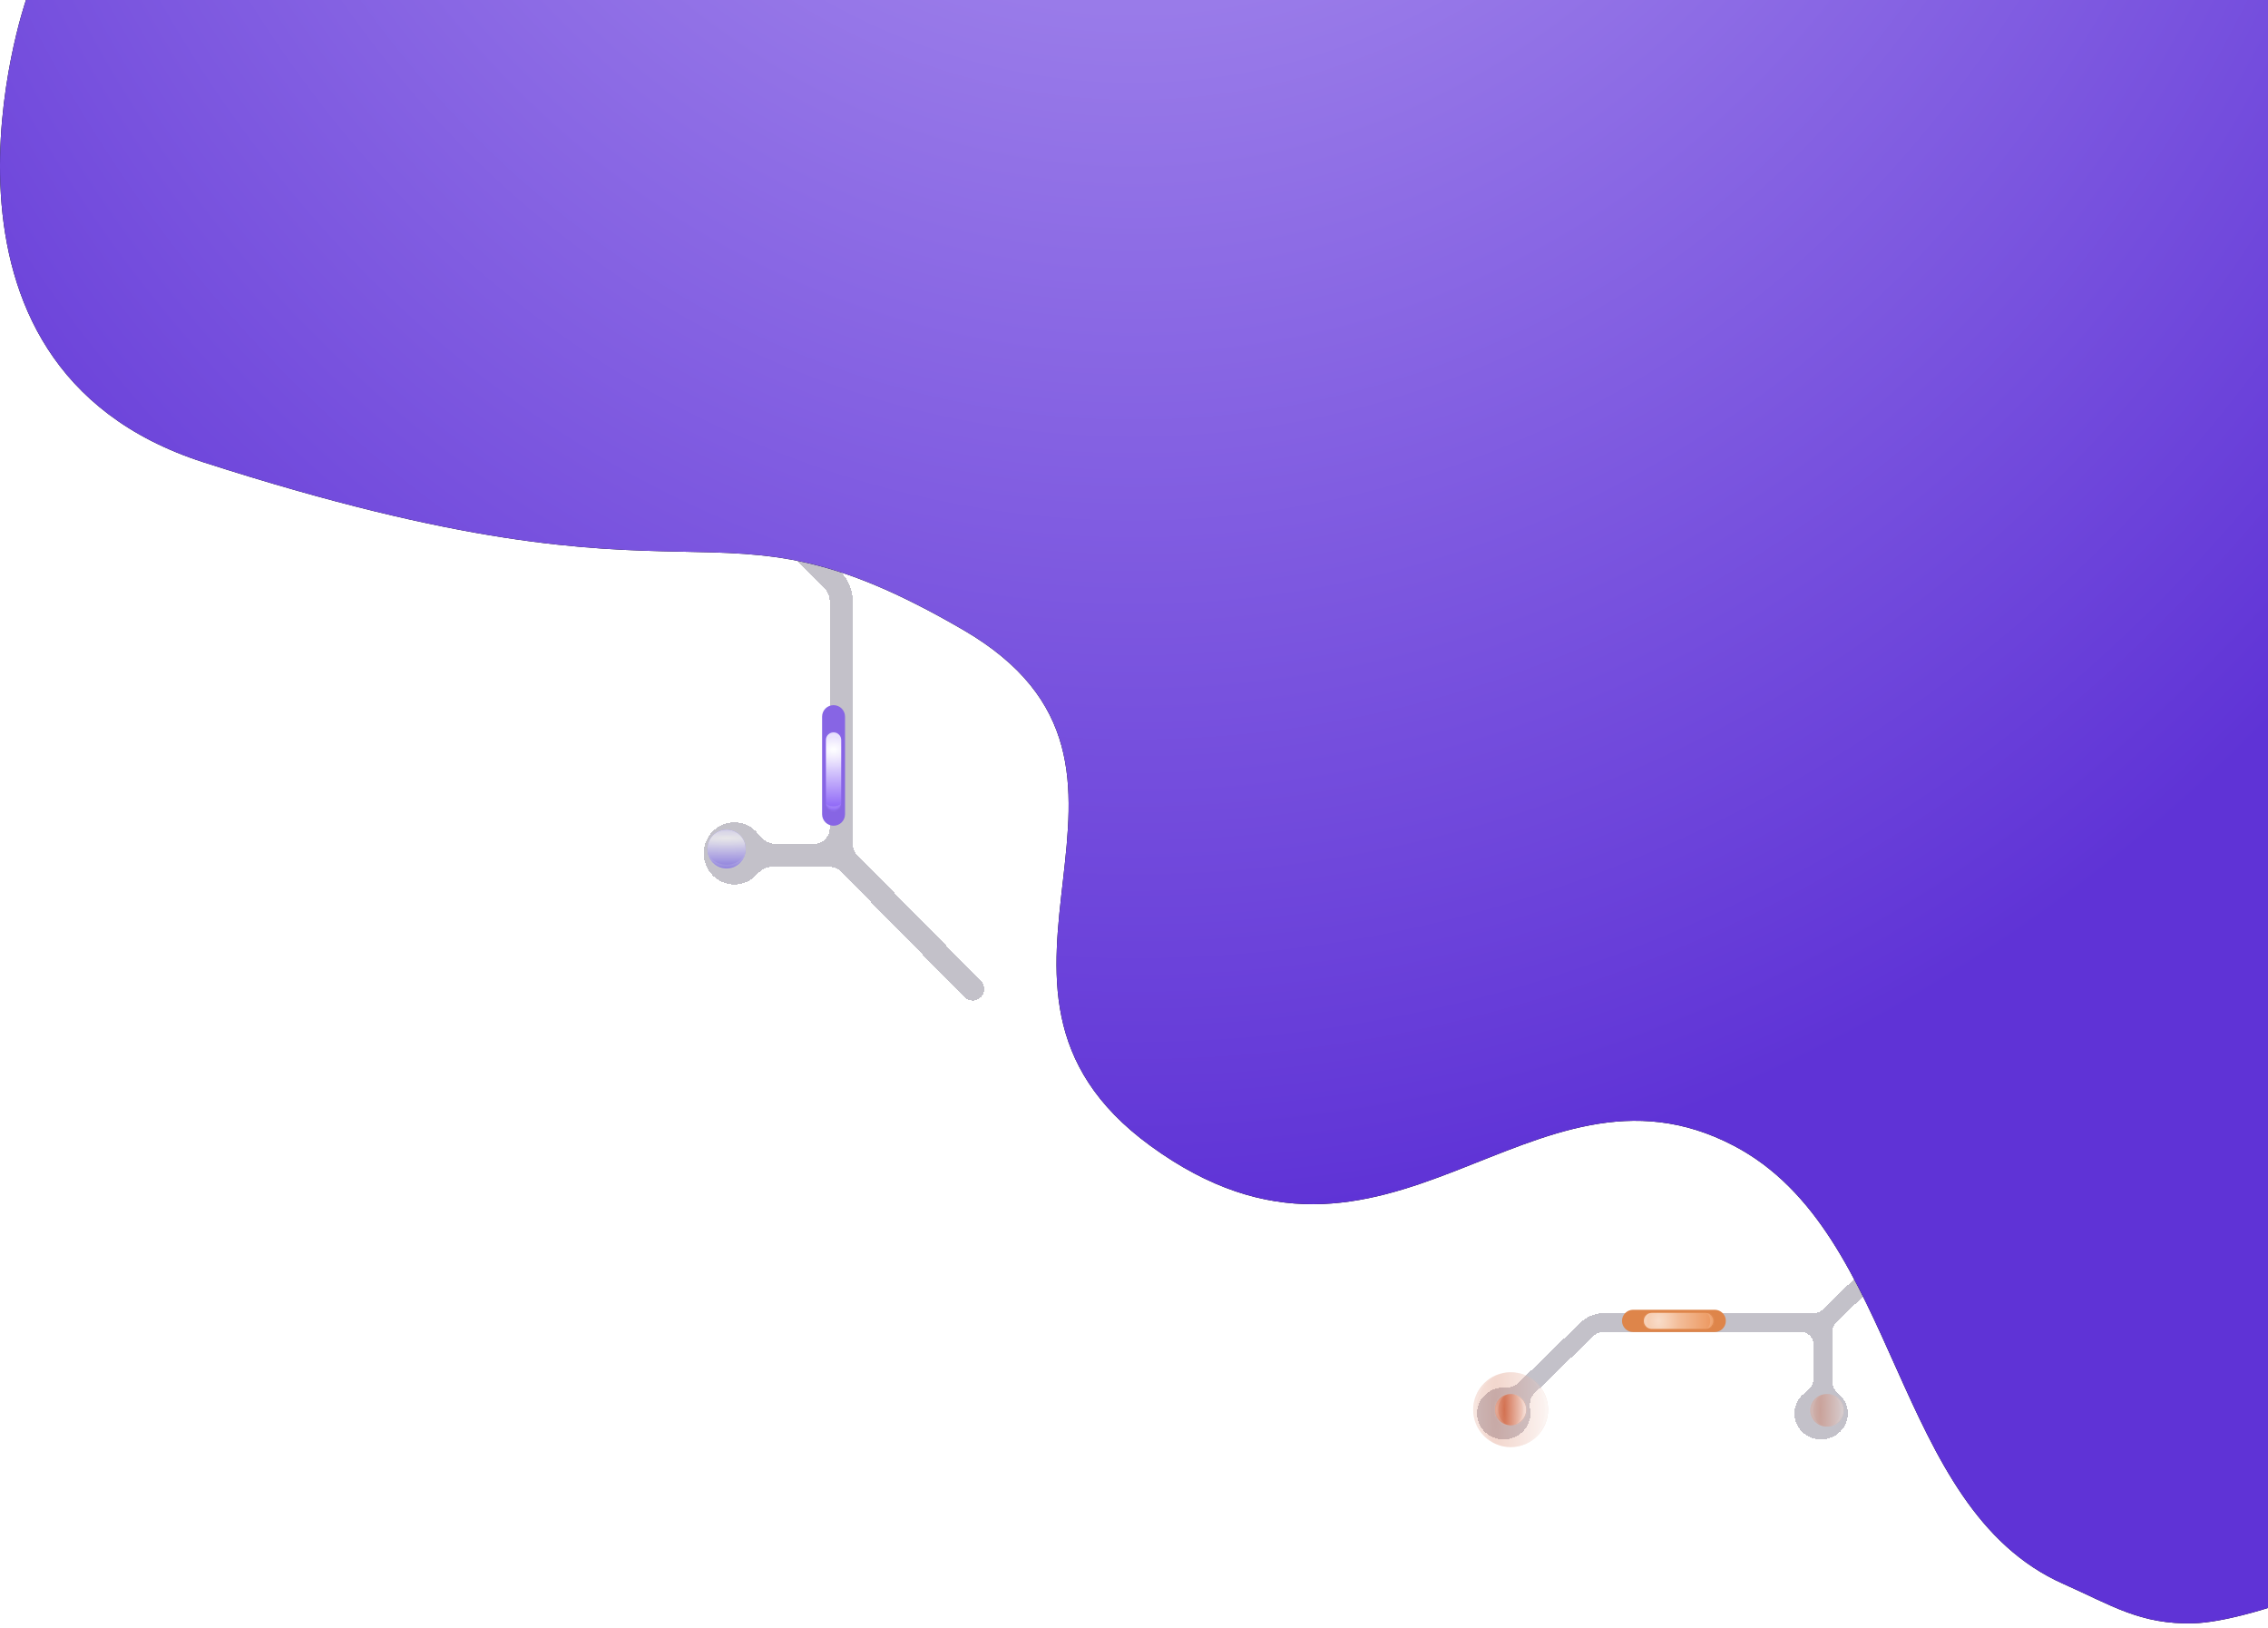 <svg width="945" height="678" viewBox="0 0 945 678" fill="none" xmlns="http://www.w3.org/2000/svg">
<g filter="url(#filter0_di_142_1279)">
<path fill-rule="evenodd" clip-rule="evenodd" d="M405.436 413.808C403.533 415.677 400.476 415.651 398.606 413.748L347.188 361.431C345.978 360.199 344.323 359.505 342.596 359.505H318.277C315.792 359.505 313.627 361.042 311.921 362.848C309.603 365.3 306.345 366.826 302.738 366.826C295.703 366.826 290 361.024 290 353.866C290 346.708 295.703 340.906 302.738 340.906C306.741 340.906 310.313 342.785 312.648 345.724C314.39 347.916 316.75 349.846 319.549 349.846H336.052C339.608 349.846 342.491 346.964 342.491 343.407V248.971C342.491 246.861 341.662 244.835 340.183 243.33L312.194 214.851C310.173 212.795 307.025 212.517 304.16 212.841C303.693 212.894 303.218 212.921 302.738 212.921C295.703 212.921 290 207.118 290 199.96C290 192.803 295.703 187 302.738 187C309.772 187 315.475 192.803 315.475 199.96C315.475 199.989 315.475 200.018 315.475 200.047C315.46 202.41 315.931 204.874 317.587 206.559L347.072 236.559C350.326 239.871 352.15 244.328 352.15 248.971L352.15 350.065C352.15 351.754 352.813 353.375 353.996 354.579L405.495 406.978C407.364 408.88 407.338 411.938 405.436 413.808Z" fill="#110A2B" fill-opacity="0.25" shape-rendering="crispEdges"/>
</g>
<g opacity="0.6">
<mask id="path-2-inside-1_142_1279" fill="white">
<path d="M294.778 353.81C294.778 358.206 298.342 361.771 302.739 361.771C307.135 361.771 310.699 358.206 310.699 353.81V353.531C310.699 349.134 307.135 345.57 302.739 345.57C298.342 345.57 294.778 349.134 294.778 353.531V353.81Z"/>
</mask>
<path d="M294.778 353.81C294.778 358.206 298.342 361.771 302.739 361.771C307.135 361.771 310.699 358.206 310.699 353.81V353.531C310.699 349.134 307.135 345.57 302.739 345.57C298.342 345.57 294.778 349.134 294.778 353.531V353.81Z" fill="#563EEA"/>
<path d="M294.778 353.81C294.778 358.206 298.342 361.771 302.739 361.771C307.135 361.771 310.699 358.206 310.699 353.81V353.531C310.699 349.134 307.135 345.57 302.739 345.57C298.342 345.57 294.778 349.134 294.778 353.531V353.81Z" fill="url(#paint0_radial_142_1279)" style="mix-blend-mode:overlay"/>
<path d="M294.778 353.81C294.778 358.206 298.342 361.771 302.739 361.771C307.135 361.771 310.699 358.206 310.699 353.81V353.531C310.699 349.134 307.135 345.57 302.739 345.57C298.342 345.57 294.778 349.134 294.778 353.531V353.81Z" fill="url(#paint1_radial_142_1279)" fill-opacity="0.2"/>
<path d="M294.778 355.419C294.778 359.816 298.342 363.38 302.739 363.38H302.739C307.135 363.38 310.699 359.816 310.699 355.419V353.81C310.699 357.317 307.135 360.161 302.739 360.161C298.342 360.161 294.778 357.317 294.778 353.81V355.419ZM310.699 351.921C310.699 347.524 307.135 343.96 302.739 343.96H302.739C298.342 343.96 294.778 347.524 294.778 351.921V353.531C294.778 350.023 298.342 347.18 302.739 347.18C307.135 347.18 310.699 350.023 310.699 353.531V351.921ZM294.778 345.57V361.771V345.57ZM310.699 361.771V345.57V361.771Z" fill="white" fill-opacity="0.15" mask="url(#path-2-inside-1_142_1279)"/>
</g>
<g filter="url(#filter1_f_142_1279)">
<mask id="path-4-inside-2_142_1279" fill="white">
<path d="M291.596 199.959C291.596 206.114 296.586 211.104 302.741 211.104C308.897 211.104 313.887 206.114 313.887 199.959V199.569C313.887 193.414 308.897 188.424 302.741 188.424C296.586 188.424 291.596 193.414 291.596 199.569V199.959Z"/>
</mask>
<path d="M291.596 199.959C291.596 206.114 296.586 211.104 302.741 211.104C308.897 211.104 313.887 206.114 313.887 199.959V199.569C313.887 193.414 308.897 188.424 302.741 188.424C296.586 188.424 291.596 193.414 291.596 199.569V199.959Z" fill="#563EEA"/>
<path d="M291.596 199.959C291.596 206.114 296.586 211.104 302.741 211.104C308.897 211.104 313.887 206.114 313.887 199.959V199.569C313.887 193.414 308.897 188.424 302.741 188.424C296.586 188.424 291.596 193.414 291.596 199.569V199.959Z" fill="url(#paint2_radial_142_1279)" style="mix-blend-mode:overlay"/>
<path d="M291.596 199.959C291.596 206.114 296.586 211.104 302.741 211.104C308.897 211.104 313.887 206.114 313.887 199.959V199.569C313.887 193.414 308.897 188.424 302.741 188.424C296.586 188.424 291.596 193.414 291.596 199.569V199.959Z" fill="url(#paint3_radial_142_1279)" fill-opacity="0.2"/>
<path d="M291.596 201.569C291.596 207.724 296.586 212.714 302.741 212.714H302.741C308.897 212.714 313.887 207.724 313.887 201.569V199.959C313.887 205.225 308.897 209.495 302.741 209.495C296.586 209.495 291.596 205.225 291.596 199.959V201.569ZM313.887 197.959C313.887 191.804 308.897 186.814 302.741 186.814H302.741C296.586 186.814 291.596 191.804 291.596 197.959V199.569C291.596 194.303 296.586 190.033 302.741 190.033C308.897 190.033 313.887 194.303 313.887 199.569V197.959ZM291.596 188.424V211.104V188.424ZM313.887 211.104V188.424V211.104Z" fill="white" fill-opacity="0.15" mask="url(#path-4-inside-2_142_1279)"/>
</g>
<mask id="path-6-inside-3_142_1279" fill="white">
<path d="M294.78 199.904C294.78 204.301 298.344 207.865 302.74 207.865C307.137 207.865 310.701 204.301 310.701 199.904V199.625C310.701 195.229 307.137 191.665 302.74 191.665C298.344 191.665 294.78 195.229 294.78 199.625V199.904Z"/>
</mask>
<path d="M294.78 199.904C294.78 204.301 298.344 207.865 302.74 207.865C307.137 207.865 310.701 204.301 310.701 199.904V199.625C310.701 195.229 307.137 191.665 302.74 191.665C298.344 191.665 294.78 195.229 294.78 199.625V199.904Z" fill="#563EEA"/>
<path d="M294.78 199.904C294.78 204.301 298.344 207.865 302.74 207.865C307.137 207.865 310.701 204.301 310.701 199.904V199.625C310.701 195.229 307.137 191.665 302.74 191.665C298.344 191.665 294.78 195.229 294.78 199.625V199.904Z" fill="url(#paint4_radial_142_1279)" style="mix-blend-mode:overlay"/>
<path d="M294.78 199.904C294.78 204.301 298.344 207.865 302.74 207.865C307.137 207.865 310.701 204.301 310.701 199.904V199.625C310.701 195.229 307.137 191.665 302.74 191.665C298.344 191.665 294.78 195.229 294.78 199.625V199.904Z" fill="url(#paint5_radial_142_1279)" fill-opacity="0.2"/>
<path d="M294.78 201.514C294.78 205.911 298.344 209.475 302.74 209.475H302.74C307.137 209.475 310.701 205.911 310.701 201.514V199.904C310.701 203.412 307.137 206.255 302.74 206.255C298.344 206.255 294.78 203.412 294.78 199.904V201.514ZM310.701 198.016C310.701 193.619 307.137 190.055 302.74 190.055H302.74C298.344 190.055 294.78 193.619 294.78 198.016V199.625C294.78 196.118 298.344 193.274 302.74 193.274C307.137 193.274 310.701 196.118 310.701 199.625V198.016ZM294.78 191.665V207.865V191.665ZM310.701 207.865V191.665V207.865Z" fill="white" fill-opacity="0.15" mask="url(#path-6-inside-3_142_1279)"/>
<g filter="url(#filter2_f_142_1279)">
<path d="M342.544 339.172C342.544 341.81 344.682 343.949 347.321 343.949C349.959 343.949 352.097 341.81 352.097 339.172V298.504C352.097 295.866 349.959 293.728 347.321 293.728C344.682 293.728 342.544 295.866 342.544 298.504V339.172Z" fill="#8765E4"/>
</g>
<mask id="path-9-inside-4_142_1279" fill="white">
<path d="M344.136 334.284C344.136 336.043 345.562 337.468 347.32 337.468C349.079 337.468 350.505 336.043 350.505 334.284V308.252C350.505 306.493 349.079 305.067 347.32 305.067C345.562 305.067 344.136 306.493 344.136 308.252V334.284Z"/>
</mask>
<path d="M344.136 334.284C344.136 336.043 345.562 337.468 347.32 337.468C349.079 337.468 350.505 336.043 350.505 334.284V308.252C350.505 306.493 349.079 305.067 347.32 305.067C345.562 305.067 344.136 306.493 344.136 308.252V334.284Z" fill="#7F53F6"/>
<path d="M344.136 334.284C344.136 336.043 345.562 337.468 347.32 337.468C349.079 337.468 350.505 336.043 350.505 334.284V308.252C350.505 306.493 349.079 305.067 347.32 305.067C345.562 305.067 344.136 306.493 344.136 308.252V334.284Z" fill="url(#paint6_radial_142_1279)" style="mix-blend-mode:overlay"/>
<path d="M344.136 334.284C344.136 336.043 345.562 337.468 347.32 337.468C349.079 337.468 350.505 336.043 350.505 334.284V308.252C350.505 306.493 349.079 305.067 347.32 305.067C345.562 305.067 344.136 306.493 344.136 308.252V334.284Z" fill="url(#paint7_radial_142_1279)" fill-opacity="0.2"/>
<path d="M344.136 335.894C344.136 337.652 345.562 339.078 347.32 339.078C349.079 339.078 350.505 337.652 350.505 335.894V334.284C350.505 335.154 349.079 335.859 347.32 335.859C345.562 335.859 344.136 335.154 344.136 334.284V335.894ZM350.505 306.642C350.505 304.883 349.079 303.458 347.32 303.458C345.562 303.458 344.136 304.883 344.136 306.642V308.252C344.136 307.382 345.562 306.677 347.32 306.677C349.079 306.677 350.505 307.382 350.505 308.252V306.642ZM344.136 305.067V337.468V305.067ZM350.505 337.468V305.067V337.468Z" fill="white" fill-opacity="0.15" mask="url(#path-9-inside-4_142_1279)"/>
<g filter="url(#filter3_di_142_1279)">
<path fill-rule="evenodd" clip-rule="evenodd" d="M812.923 500.181C814.424 501.725 814.389 504.193 812.845 505.694L767.577 549.692C766.571 550.67 766.002 552.015 766.002 553.419L766.002 574.213C766.002 576.273 767.3 578.058 768.851 579.413C771.118 581.395 772.543 584.268 772.543 587.465C772.543 593.444 767.556 598.291 761.405 598.291C755.253 598.291 750.267 593.444 750.267 587.465C750.267 583.923 752.016 580.779 754.722 578.804C756.588 577.441 758.206 575.503 758.206 573.191L758.206 558.671C758.206 555.801 755.879 553.474 753.008 553.474L670.951 553.474C669.26 553.474 667.636 554.133 666.423 555.312L641.749 579.294C640.036 580.959 639.826 583.58 640.168 585.945C640.24 586.442 640.277 586.949 640.277 587.465C640.277 593.444 635.29 598.291 629.138 598.291C622.987 598.291 618 593.444 618 587.465C618 581.486 622.987 576.639 629.138 576.639C629.301 576.639 629.462 576.642 629.623 576.649C631.555 576.73 633.579 576.362 634.966 575.014L660.989 549.721C663.657 547.128 667.231 545.677 670.951 545.677L758.412 545.677C759.765 545.677 761.065 545.149 762.035 544.206L807.41 500.103C808.954 498.602 811.422 498.637 812.923 500.181Z" fill="#110A2B" fill-opacity="0.25" shape-rendering="crispEdges"/>
</g>
<g opacity="0.4">
<mask id="path-12-inside-5_142_1279" fill="white">
<path d="M761.434 580.696C765.171 580.696 768.2 583.725 768.2 587.462C768.2 591.199 765.171 594.228 761.434 594.228L761.044 594.228C757.307 594.228 754.277 591.199 754.277 587.462C754.277 583.725 757.307 580.696 761.044 580.696L761.434 580.696Z"/>
</mask>
<path d="M761.434 580.696C765.171 580.696 768.2 583.725 768.2 587.462C768.2 591.199 765.171 594.228 761.434 594.228L761.044 594.228C757.307 594.228 754.277 591.199 754.277 587.462C754.277 583.725 757.307 580.696 761.044 580.696L761.434 580.696Z" fill="#D37252"/>
<path d="M761.434 580.696C765.171 580.696 768.2 583.725 768.2 587.462C768.2 591.199 765.171 594.228 761.434 594.228L761.044 594.228C757.307 594.228 754.277 591.199 754.277 587.462C754.277 583.725 757.307 580.696 761.044 580.696L761.434 580.696Z" fill="url(#paint8_radial_142_1279)" style="mix-blend-mode:overlay"/>
<path d="M762.734 580.696C766.471 580.696 769.5 583.725 769.5 587.462C769.5 591.199 766.471 594.228 762.734 594.228L761.434 594.228C764.453 594.228 766.901 591.199 766.901 587.462C766.901 583.725 764.453 580.696 761.434 580.696L762.734 580.696ZM759.744 594.228C756.007 594.228 752.978 591.199 752.978 587.462C752.978 583.725 756.007 580.696 759.744 580.696L761.044 580.696C758.025 580.696 755.577 583.725 755.577 587.462C755.577 591.199 758.025 594.228 761.044 594.228L759.744 594.228ZM754.277 580.696L768.2 580.696L754.277 580.696ZM768.2 594.228L754.277 594.228L768.2 594.228Z" fill="white" fill-opacity="0.15" mask="url(#path-12-inside-5_142_1279)"/>
</g>
<g opacity="0.3" filter="url(#filter4_f_142_1279)">
<mask id="path-14-inside-6_142_1279" fill="white">
<path d="M629.434 571.599C638.045 571.599 645.027 578.581 645.027 587.193C645.027 595.805 638.045 602.786 629.434 602.786C620.822 602.786 613.84 595.805 613.84 587.193C613.84 578.581 620.822 571.599 629.434 571.599Z"/>
</mask>
<path d="M629.434 571.599C638.045 571.599 645.027 578.581 645.027 587.193C645.027 595.805 638.045 602.786 629.434 602.786C620.822 602.786 613.84 595.805 613.84 587.193C613.84 578.581 620.822 571.599 629.434 571.599Z" fill="#D37252"/>
<path d="M629.434 571.599C638.045 571.599 645.027 578.581 645.027 587.193C645.027 595.805 638.045 602.786 629.434 602.786C620.822 602.786 613.84 595.805 613.84 587.193C613.84 578.581 620.822 571.599 629.434 571.599Z" fill="url(#paint9_radial_142_1279)" style="mix-blend-mode:overlay"/>
<path d="M630.733 571.599C639.345 571.599 646.326 578.581 646.326 587.193C646.326 595.805 639.345 602.786 630.733 602.786L629.434 602.786C637.328 602.786 643.727 595.805 643.727 587.193C643.727 578.581 637.328 571.599 629.434 571.599L630.733 571.599ZM628.134 602.786C619.522 602.786 612.541 595.805 612.541 587.193C612.541 578.581 619.522 571.599 628.134 571.599L629.434 571.599C621.539 571.599 615.14 578.581 615.14 587.193C615.14 595.805 621.539 602.786 629.434 602.786L628.134 602.786ZM613.84 571.599L645.027 571.599L613.84 571.599ZM645.027 602.786L613.84 602.786L645.027 602.786Z" fill="white" fill-opacity="0.15" mask="url(#path-14-inside-6_142_1279)"/>
</g>
<mask id="path-16-inside-7_142_1279" fill="white">
<path d="M629.434 580.696C633.022 580.696 635.931 583.605 635.931 587.193C635.931 590.781 633.022 593.69 629.434 593.69C625.845 593.69 622.936 590.781 622.936 587.193C622.936 583.605 625.845 580.696 629.434 580.696Z"/>
</mask>
<path d="M629.434 580.696C633.022 580.696 635.931 583.605 635.931 587.193C635.931 590.781 633.022 593.69 629.434 593.69C625.845 593.69 622.936 590.781 622.936 587.193C622.936 583.605 625.845 580.696 629.434 580.696Z" fill="#D37252"/>
<path d="M629.434 580.696C633.022 580.696 635.931 583.605 635.931 587.193C635.931 590.781 633.022 593.69 629.434 593.69C625.845 593.69 622.936 590.781 622.936 587.193C622.936 583.605 625.845 580.696 629.434 580.696Z" fill="url(#paint10_radial_142_1279)" style="mix-blend-mode:overlay"/>
<path d="M630.733 580.696C634.321 580.696 637.23 583.605 637.23 587.193C637.23 590.781 634.321 593.69 630.733 593.69L629.434 593.69C632.304 593.69 634.631 590.781 634.631 587.193C634.631 583.605 632.304 580.696 629.434 580.696L630.733 580.696ZM628.134 593.69C624.546 593.69 621.637 590.781 621.637 587.193C621.637 583.605 624.546 580.696 628.134 580.696L629.434 580.696C626.563 580.696 624.236 583.605 624.236 587.193C624.236 590.781 626.563 593.69 629.434 593.69L628.134 593.69ZM622.936 580.696L635.931 580.696L622.936 580.696ZM635.931 593.69L622.936 593.69L635.931 593.69Z" fill="white" fill-opacity="0.15" mask="url(#path-16-inside-7_142_1279)"/>
<g filter="url(#filter5_f_142_1279)">
<path d="M714.455 545.568C717.019 545.568 719.097 547.647 719.097 550.211C719.097 552.775 717.019 554.853 714.455 554.853L680.48 554.853C677.916 554.853 675.838 552.775 675.838 550.211C675.838 547.647 677.916 545.568 680.48 545.568L714.455 545.568Z" fill="#DE854A"/>
</g>
<mask id="path-19-inside-8_142_1279" fill="white">
<path d="M710.556 546.867C712.403 546.867 713.899 548.364 713.899 550.21C713.899 552.057 712.403 553.553 710.556 553.553L688.277 553.553C686.431 553.553 684.934 552.057 684.934 550.21C684.934 548.364 686.431 546.867 688.277 546.867L710.556 546.867Z"/>
</mask>
<path d="M710.556 546.867C712.403 546.867 713.899 548.364 713.899 550.21C713.899 552.057 712.403 553.553 710.556 553.553L688.277 553.553C686.431 553.553 684.934 552.057 684.934 550.21C684.934 548.364 686.431 546.867 688.277 546.867L710.556 546.867Z" fill="#EB9256"/>
<path d="M710.556 546.867C712.403 546.867 713.899 548.364 713.899 550.21C713.899 552.057 712.403 553.553 710.556 553.553L688.277 553.553C686.431 553.553 684.934 552.057 684.934 550.21C684.934 548.364 686.431 546.867 688.277 546.867L710.556 546.867Z" fill="url(#paint11_radial_142_1279)" fill-opacity="0.6" style="mix-blend-mode:overlay"/>
<path d="M710.556 546.867C712.403 546.867 713.899 548.364 713.899 550.21C713.899 552.057 712.403 553.553 710.556 553.553L688.277 553.553C686.431 553.553 684.934 552.057 684.934 550.21C684.934 548.364 686.431 546.867 688.277 546.867L710.556 546.867Z" fill="url(#paint12_radial_142_1279)" fill-opacity="0.2"/>
<path d="M711.856 546.867C713.702 546.867 715.199 548.364 715.199 550.21C715.199 552.057 713.702 553.553 711.856 553.553L710.556 553.553C711.685 553.553 712.6 552.057 712.6 550.21C712.6 548.364 711.685 546.867 710.556 546.867L711.856 546.867ZM686.977 553.553C685.131 553.553 683.634 552.057 683.634 550.21C683.634 548.364 685.131 546.867 686.977 546.867L688.277 546.867C687.148 546.867 686.233 548.364 686.233 550.21C686.233 552.057 687.148 553.553 688.277 553.553L686.977 553.553ZM684.934 546.867L713.899 546.867L684.934 546.867ZM713.899 553.553L684.934 553.553L713.899 553.553Z" fill="white" fill-opacity="0.15" mask="url(#path-19-inside-8_142_1279)"/>
<path fill-rule="evenodd" clip-rule="evenodd" d="M945 0H10.825C10.825 0 -41.719 151.804 84.72 192.541C301.386 262.349 291.804 198.765 401.281 262.349C500.263 319.837 387.463 410.261 479.281 477.246C578.719 549.791 637.481 432.82 722.404 477.246C792.09 513.702 787.82 627.842 859.702 659.75C879.945 668.735 891.843 676.759 913.982 676.175C926.345 675.849 945 669.787 945 669.787V0Z" fill="black"/>
<path fill-rule="evenodd" clip-rule="evenodd" d="M945 0H10.825C10.825 0 -41.719 151.804 84.72 192.541C301.386 262.349 291.804 198.765 401.281 262.349C500.263 319.837 387.463 410.261 479.281 477.246C578.719 549.791 637.481 432.82 722.404 477.246C792.09 513.702 787.82 627.842 859.702 659.75C879.945 668.735 891.843 676.759 913.982 676.175C926.345 675.849 945 669.787 945 669.787V0Z" fill="url(#paint13_radial_142_1279)"/>
<defs>
<filter id="filter0_di_142_1279" x="290" y="187" width="120.099" height="231.412" filterUnits="userSpaceOnUse" color-interpolation-filters="sRGB">
<feFlood flood-opacity="0" result="BackgroundImageFix"/>
<feColorMatrix in="SourceAlpha" type="matrix" values="0 0 0 0 0 0 0 0 0 0 0 0 0 0 0 0 0 0 127 0" result="hardAlpha"/>
<feOffset dx="1.61" dy="1.61"/>
<feGaussianBlur stdDeviation="0.805"/>
<feComposite in2="hardAlpha" operator="out"/>
<feColorMatrix type="matrix" values="0 0 0 0 1 0 0 0 0 1 0 0 0 0 1 0 0 0 0.08 0"/>
<feBlend mode="normal" in2="BackgroundImageFix" result="effect1_dropShadow_142_1279"/>
<feBlend mode="normal" in="SourceGraphic" in2="effect1_dropShadow_142_1279" result="shape"/>
<feColorMatrix in="SourceAlpha" type="matrix" values="0 0 0 0 0 0 0 0 0 0 0 0 0 0 0 0 0 0 127 0" result="hardAlpha"/>
<feOffset dx="1.61"/>
<feGaussianBlur stdDeviation="2.415"/>
<feComposite in2="hardAlpha" operator="arithmetic" k2="-1" k3="1"/>
<feColorMatrix type="matrix" values="0 0 0 0 0.005 0 0 0 0 0.019 0 0 0 0 0.116 0 0 0 0.6 0"/>
<feBlend mode="normal" in2="shape" result="effect2_innerShadow_142_1279"/>
</filter>
<filter id="filter1_f_142_1279" x="247.006" y="143.833" width="111.471" height="111.861" filterUnits="userSpaceOnUse" color-interpolation-filters="sRGB">
<feFlood flood-opacity="0" result="BackgroundImageFix"/>
<feBlend mode="normal" in="SourceGraphic" in2="BackgroundImageFix" result="shape"/>
<feGaussianBlur stdDeviation="22.295" result="effect1_foregroundBlur_142_1279"/>
</filter>
<filter id="filter2_f_142_1279" x="315.661" y="266.845" width="63.319" height="103.987" filterUnits="userSpaceOnUse" color-interpolation-filters="sRGB">
<feFlood flood-opacity="0" result="BackgroundImageFix"/>
<feBlend mode="normal" in="SourceGraphic" in2="BackgroundImageFix" result="shape"/>
<feGaussianBlur stdDeviation="13.441" result="effect1_foregroundBlur_142_1279"/>
</filter>
<filter id="filter3_di_142_1279" x="615.401" y="499" width="198.625" height="101.89" filterUnits="userSpaceOnUse" color-interpolation-filters="sRGB">
<feFlood flood-opacity="0" result="BackgroundImageFix"/>
<feColorMatrix in="SourceAlpha" type="matrix" values="0 0 0 0 0 0 0 0 0 0 0 0 0 0 0 0 0 0 127 0" result="hardAlpha"/>
<feOffset dx="-1.299" dy="1.299"/>
<feGaussianBlur stdDeviation="0.65"/>
<feComposite in2="hardAlpha" operator="out"/>
<feColorMatrix type="matrix" values="0 0 0 0 1 0 0 0 0 1 0 0 0 0 1 0 0 0 0.08 0"/>
<feBlend mode="normal" in2="BackgroundImageFix" result="effect1_dropShadow_142_1279"/>
<feBlend mode="normal" in="SourceGraphic" in2="effect1_dropShadow_142_1279" result="shape"/>
<feColorMatrix in="SourceAlpha" type="matrix" values="0 0 0 0 0 0 0 0 0 0 0 0 0 0 0 0 0 0 127 0" result="hardAlpha"/>
<feOffset dx="-1.299"/>
<feGaussianBlur stdDeviation="1.949"/>
<feComposite in2="hardAlpha" operator="arithmetic" k2="-1" k3="1"/>
<feColorMatrix type="matrix" values="0 0 0 0 0.005 0 0 0 0 0.019 0 0 0 0 0.116 0 0 0 0.6 0"/>
<feBlend mode="normal" in2="shape" result="effect2_innerShadow_142_1279"/>
</filter>
<filter id="filter4_f_142_1279" x="586.812" y="544.571" width="85.244" height="85.244" filterUnits="userSpaceOnUse" color-interpolation-filters="sRGB">
<feFlood flood-opacity="0" result="BackgroundImageFix"/>
<feBlend mode="normal" in="SourceGraphic" in2="BackgroundImageFix" result="shape"/>
<feGaussianBlur stdDeviation="13.514" result="effect1_foregroundBlur_142_1279"/>
</filter>
<filter id="filter5_f_142_1279" x="654.137" y="523.867" width="86.661" height="52.686" filterUnits="userSpaceOnUse" color-interpolation-filters="sRGB">
<feFlood flood-opacity="0" result="BackgroundImageFix"/>
<feBlend mode="normal" in="SourceGraphic" in2="BackgroundImageFix" result="shape"/>
<feGaussianBlur stdDeviation="10.85" result="effect1_foregroundBlur_142_1279"/>
</filter>
<radialGradient id="paint0_radial_142_1279" cx="0" cy="0" r="1" gradientUnits="userSpaceOnUse" gradientTransform="translate(302.739 349.092) rotate(-90) scale(13.735 103.084)">
<stop stop-color="white"/>
<stop offset="1" stop-color="white" stop-opacity="0"/>
</radialGradient>
<radialGradient id="paint1_radial_142_1279" cx="0" cy="0" r="1" gradientUnits="userSpaceOnUse" gradientTransform="translate(302.739 348.74) rotate(-90) scale(4.931 18.576)">
<stop stop-color="white"/>
<stop offset="1" stop-color="white" stop-opacity="0"/>
</radialGradient>
<radialGradient id="paint2_radial_142_1279" cx="0" cy="0" r="1" gradientUnits="userSpaceOnUse" gradientTransform="translate(302.741 193.354) rotate(-90) scale(19.229 144.317)">
<stop stop-color="white"/>
<stop offset="1" stop-color="white" stop-opacity="0"/>
</radialGradient>
<radialGradient id="paint3_radial_142_1279" cx="0" cy="0" r="1" gradientUnits="userSpaceOnUse" gradientTransform="translate(302.741 192.861) rotate(-90) scale(6.903 26.006)">
<stop stop-color="white"/>
<stop offset="1" stop-color="white" stop-opacity="0"/>
</radialGradient>
<radialGradient id="paint4_radial_142_1279" cx="0" cy="0" r="1" gradientUnits="userSpaceOnUse" gradientTransform="translate(302.74 195.186) rotate(-90) scale(13.735 103.084)">
<stop stop-color="white"/>
<stop offset="1" stop-color="white" stop-opacity="0"/>
</radialGradient>
<radialGradient id="paint5_radial_142_1279" cx="0" cy="0" r="1" gradientUnits="userSpaceOnUse" gradientTransform="translate(302.74 194.834) rotate(-90) scale(4.931 18.576)">
<stop stop-color="white"/>
<stop offset="1" stop-color="white" stop-opacity="0"/>
</radialGradient>
<radialGradient id="paint6_radial_142_1279" cx="0" cy="0" r="1" gradientUnits="userSpaceOnUse" gradientTransform="translate(347.32 312.111) rotate(-90) scale(27.47 41.233)">
<stop stop-color="white"/>
<stop offset="1" stop-color="white" stop-opacity="0"/>
</radialGradient>
<radialGradient id="paint7_radial_142_1279" cx="0" cy="0" r="1" gradientUnits="userSpaceOnUse" gradientTransform="translate(347.32 311.407) rotate(-90) scale(9.861 7.43)">
<stop stop-color="white"/>
<stop offset="1" stop-color="white" stop-opacity="0"/>
</radialGradient>
<radialGradient id="paint8_radial_142_1279" cx="0" cy="0" r="1" gradientUnits="userSpaceOnUse" gradientTransform="translate(758.454 587.462) rotate(-180) scale(12.954 96.152)">
<stop stop-color="white" stop-opacity="0"/>
<stop offset="1" stop-color="white"/>
</radialGradient>
<radialGradient id="paint9_radial_142_1279" cx="0" cy="0" r="1" gradientUnits="userSpaceOnUse" gradientTransform="translate(623.196 587.193) rotate(-180) scale(29.017 221.587)">
<stop stop-color="white" stop-opacity="0"/>
<stop offset="1" stop-color="white"/>
</radialGradient>
<radialGradient id="paint10_radial_142_1279" cx="0" cy="0" r="1" gradientUnits="userSpaceOnUse" gradientTransform="translate(626.835 587.193) rotate(-180) scale(12.091 92.328)">
<stop stop-color="white" stop-opacity="0"/>
<stop offset="1" stop-color="white"/>
</radialGradient>
<radialGradient id="paint11_radial_142_1279" cx="0" cy="0" r="1" gradientUnits="userSpaceOnUse" gradientTransform="translate(691.231 550.21) rotate(-180) scale(24.558 43.288)">
<stop stop-color="white"/>
<stop offset="1" stop-color="white" stop-opacity="0"/>
</radialGradient>
<radialGradient id="paint12_radial_142_1279" cx="0" cy="0" r="1" gradientUnits="userSpaceOnUse" gradientTransform="translate(690.601 550.21) rotate(-180) scale(8.816 7.8)">
<stop stop-color="white"/>
<stop offset="1" stop-color="white" stop-opacity="0"/>
</radialGradient>
<radialGradient id="paint13_radial_142_1279" cx="0" cy="0" r="1" gradientUnits="userSpaceOnUse" gradientTransform="translate(472.5 -289.934) rotate(90) scale(797.294 712.715)">
<stop stop-color="#BBA5F4"/>
<stop offset="1" stop-color="#5F33D6"/>
</radialGradient>
</defs>
</svg>
